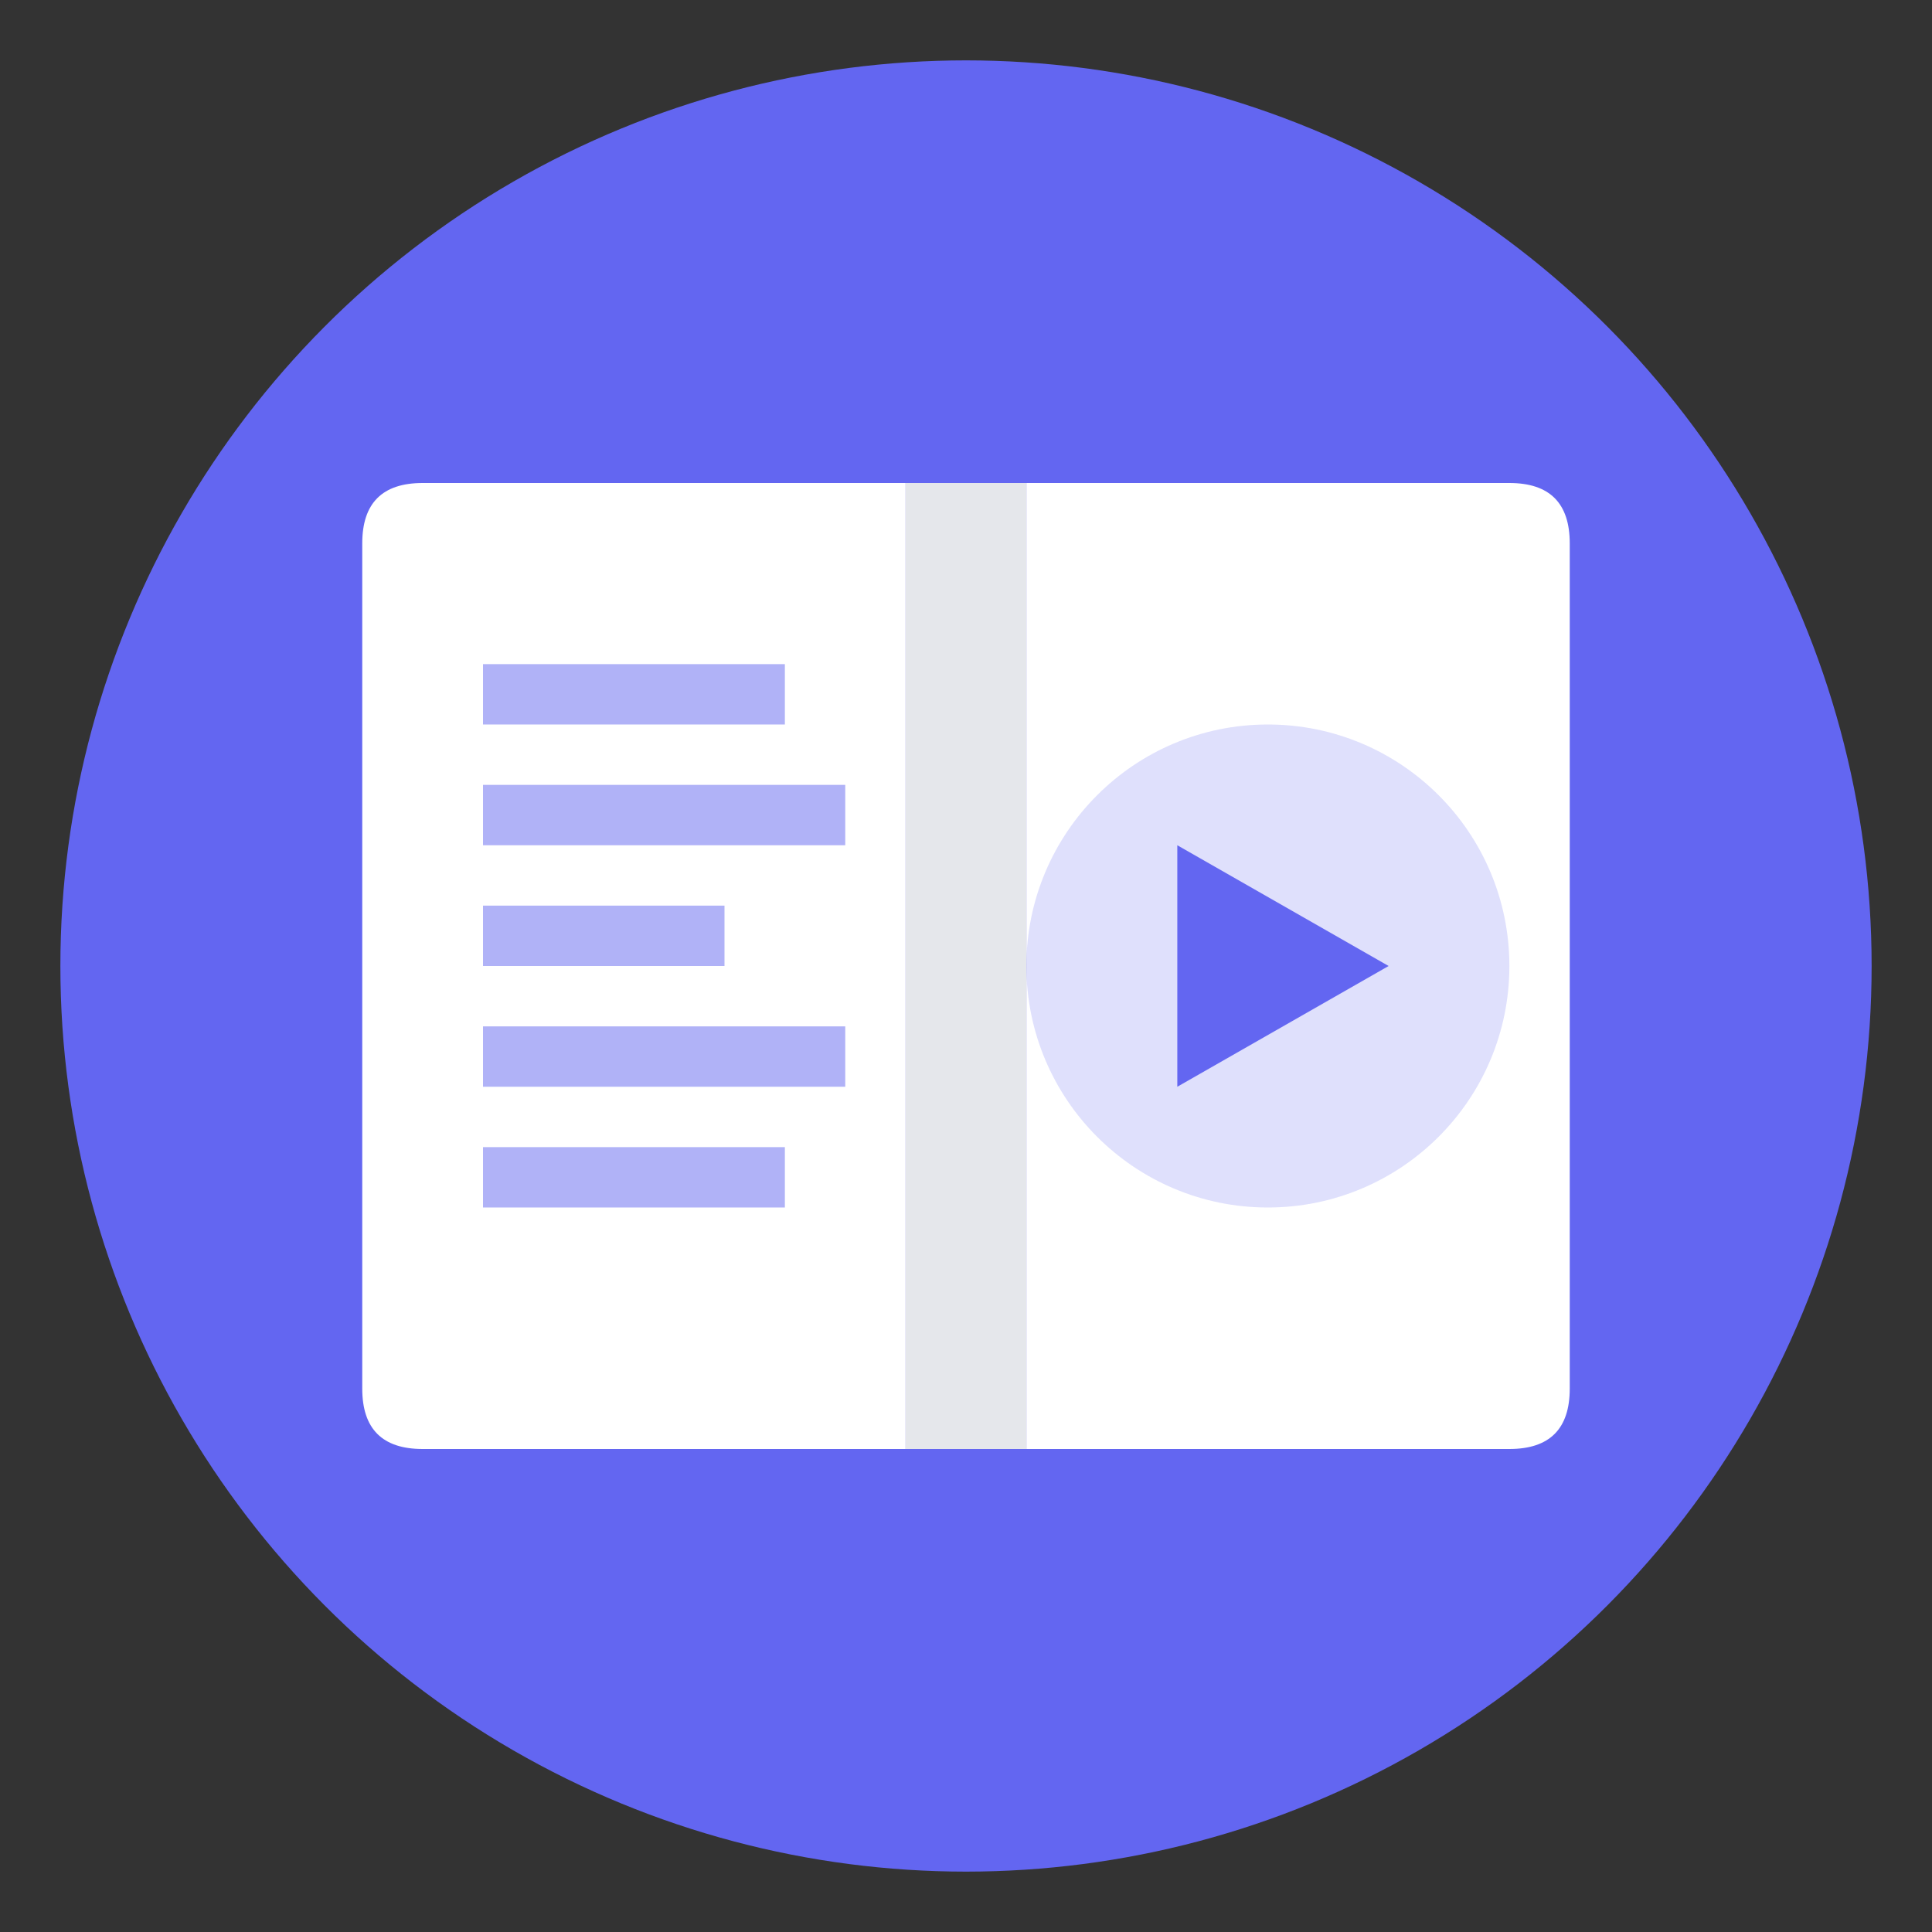 <svg xmlns="http://www.w3.org/2000/svg" viewBox="0 0 32 32">
  <rect x="0" y="0" width="32" height="32" fill="#333333" stroke="none"/>
  <!-- Background circle -->
  <circle cx="16" cy="16" r="15" fill="#6366f1"/>
  
  <!-- Open book -->
  <g transform="translate(16, 16)">
    <!-- Left page -->
    <path d="M -10 -7 Q -10 -8, -9 -8 L -1 -8 L -1 8 L -9 8 Q -10 8, -10 7 Z" fill="white"/>
    
    <!-- Right page -->
    <path d="M 10 -7 Q 10 -8, 9 -8 L 1 -8 L 1 8 L 9 8 Q 10 8, 10 7 Z" fill="white"/>
    
    <!-- Book spine -->
    <rect x="-1" y="-8" width="2" height="16" fill="#e5e7eb"/>
    
    <!-- Text lines on left page -->
    <rect x="-8" y="-5" width="5" height="1" fill="#6366f1" opacity="0.5"/>
    <rect x="-8" y="-3" width="6" height="1" fill="#6366f1" opacity="0.5"/>
    <rect x="-8" y="-1" width="4" height="1" fill="#6366f1" opacity="0.5"/>
    <rect x="-8" y="1" width="6" height="1" fill="#6366f1" opacity="0.5"/>
    <rect x="-8" y="3" width="5" height="1" fill="#6366f1" opacity="0.5"/>
    
    <!-- Play button on right page (representing video content) -->
    <circle cx="5" cy="0" r="4" fill="#6366f1" opacity="0.2"/>
    <path d="M 3.5 -2 L 7 0 L 3.5 2 Z" fill="#6366f1"/>
  </g>
</svg>
